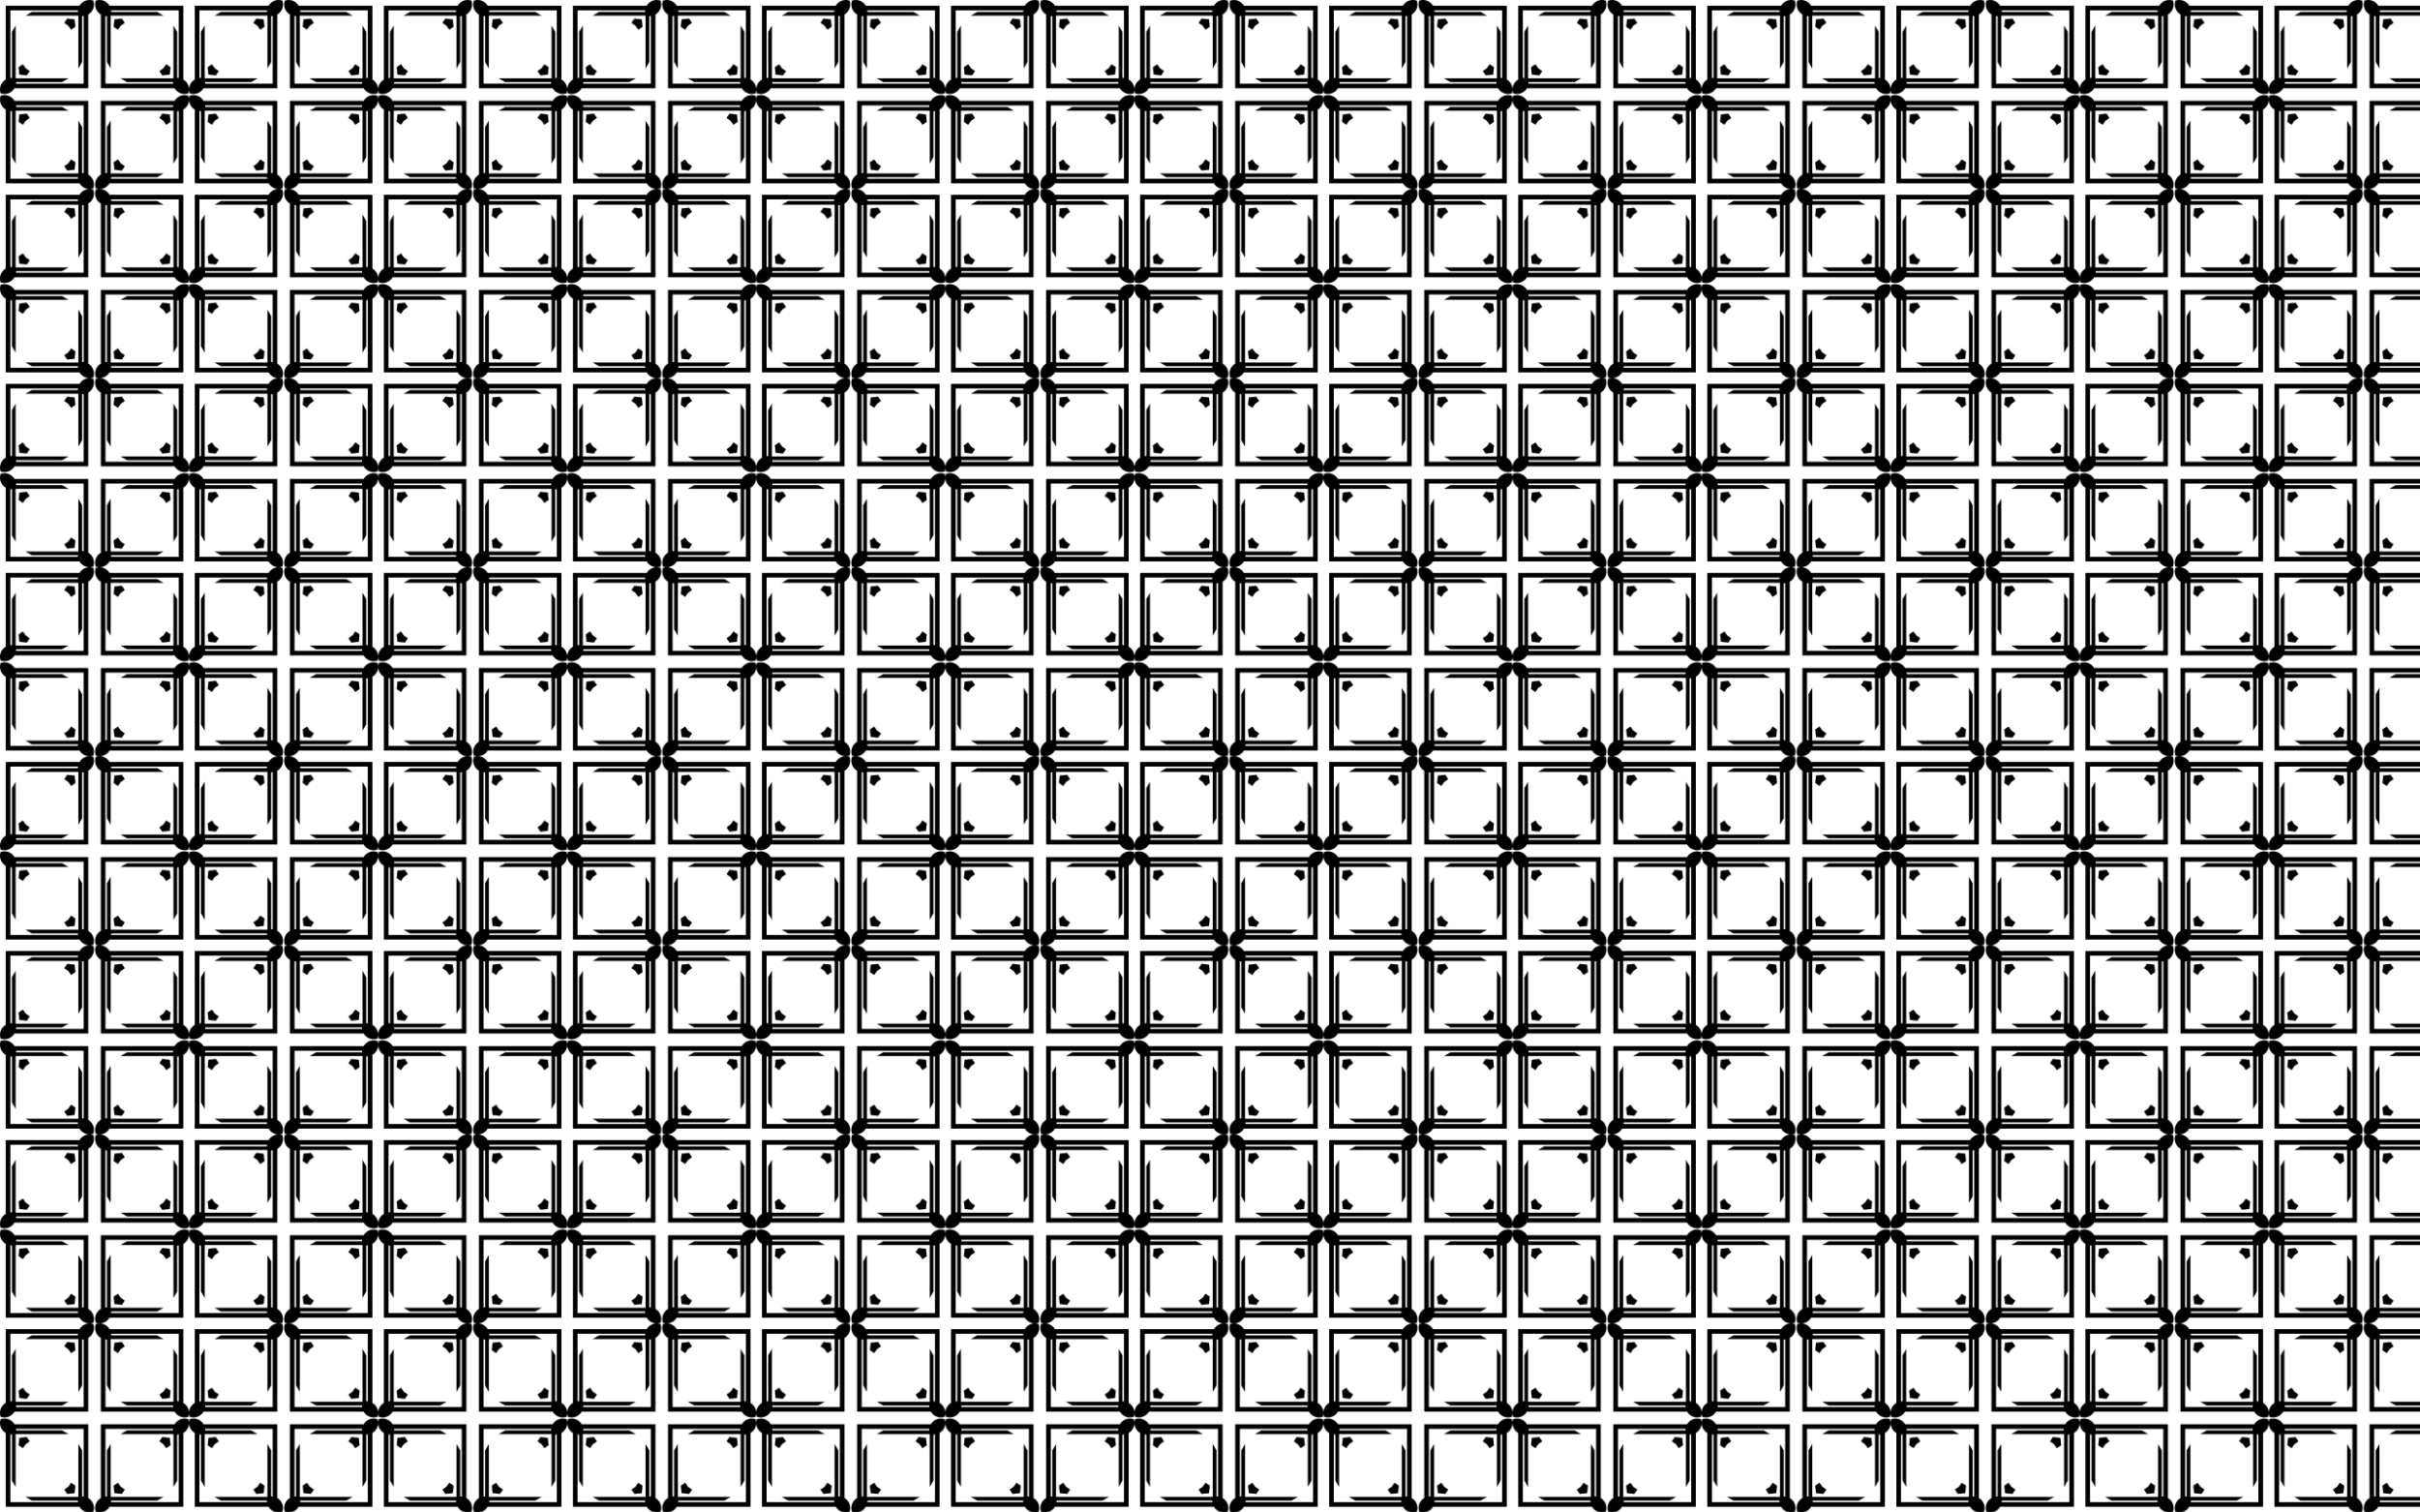 <?xml version="1.0" encoding="UTF-8"?>
<!DOCTYPE svg  PUBLIC '-//W3C//DTD SVG 1.1//EN'  'http://www.w3.org/Graphics/SVG/1.1/DTD/svg11.dtd'>
<svg enable-background="new 0 0 2560 1600" version="1.1" viewBox="0 0 2560 1600" xml:space="preserve" xmlns="http://www.w3.org/2000/svg">
<pattern id="a" width="200" height="200" overflow="visible" patternUnits="userSpaceOnUse" viewBox="0 -200 200 200">
	
		<polygon points="0 -200 200 -200 200 0 0 0" fill="none"/>
		<polygon points="127.77 -172.82 132.04 -175.82 128.92 -180.4 121.04 -179.55 120.19 -171.67 124.77 -168.55"/>
		<polygon points="27.18 -127.77 24.183 -132.04 19.605 -128.92 20.453 -121.04 28.328 -120.19 31.451 -124.77"/>
		<polygon points="72.234 -27.18 67.963 -24.183 71.085 -19.605 78.961 -20.453 79.809 -28.328 75.23 -31.451"/>
		<polygon points="172.82 -72.234 175.82 -67.963 180.4 -71.085 179.55 -78.961 171.67 -79.809 168.55 -75.23"/>
		<polygon points="172.82 -127.77 175.82 -132.04 180.4 -128.92 179.55 -121.04 171.67 -120.19 168.55 -124.77"/>
		<polygon points="72.234 -172.82 67.963 -175.82 71.085 -180.4 78.961 -179.55 79.809 -171.67 75.23 -168.55"/>
		<polygon points="27.18 -72.234 24.183 -67.963 19.605 -71.085 20.453 -78.961 28.328 -79.809 31.451 -75.23"/>
		<polygon points="127.77 -27.18 132.04 -24.183 128.92 -19.605 121.04 -20.453 120.19 -28.328 124.77 -31.451"/>
		<path d="m193.94-193.93v78.038c3.626 2.127 6.061 6.066 6.061 10.573 0 1.419-0.241 2.783-0.685 4.05-1.268 0.444-2.631 0.685-4.05 0.685-4.508 0-8.446-2.435-10.573-6.061h-78.038l-4e-3 -2e-3 -2e-3 -4e-3v-78.038c-3.626-2.127-6.061-6.066-6.061-10.573 0-1.419 0.241-2.783 0.685-4.05 1.268-0.444 2.631-0.685 4.05-0.685 4.508 0 8.446 2.435 10.573 6.061h78.038l4e-3 2e-3 2e-3 4e-3zm-6e-3 187.87h-78.038c-2.127 3.626-6.065 6.061-10.573 6.061-1.419 0-2.783-0.241-4.05-0.685-0.444-1.268-0.685-2.631-0.685-4.05 0-4.508 2.435-8.446 6.061-10.573v-78.038l2e-3 -4e-3 4e-3 -2e-3h78.038c2.127-3.626 6.066-6.061 10.573-6.061 1.419 0 2.783 0.241 4.05 0.685 0.444 1.268 0.685 2.631 0.685 4.05 0 4.508-2.435 8.446-6.061 10.573v78.038l-2e-3 4e-3 -4e-3 2e-3zm-187.87-6e-3v-78.038c-3.626-2.127-6.061-6.065-6.061-10.573 0-1.419 0.241-2.783 0.685-4.05 1.268-0.444 2.631-0.685 4.05-0.685 4.508 0 8.446 2.435 10.573 6.061h78.038l4e-3 2e-3 2e-3 4e-3v78.038c3.626 2.127 6.061 6.066 6.061 10.573 0 1.419-0.241 2.783-0.685 4.05-1.268 0.444-2.631 0.685-4.05 0.685-4.508 0-8.446-2.435-10.573-6.061h-78.038l-4e-3 -2e-3 -2e-3 -4e-3zm6e-3 -187.87h78.038c2.127-3.626 6.065-6.061 10.573-6.061 1.419 0 2.783 0.241 4.05 0.685 0.444 1.268 0.685 2.631 0.685 4.05 0 4.508-2.435 8.446-6.061 10.573v78.038l-2e-3 4e-3 -4e-3 2e-3h-78.038c-2.127 3.626-6.066 6.061-10.573 6.061-1.419 0-2.783-0.241-4.05-0.685-0.444-1.268-0.685-2.631-0.685-4.05 0-4.508 2.435-8.446 6.061-10.573v-78.038l2e-3 -4e-3 4e-3 -2e-3zm177.01 82.391c-0.044-0.424-0.067-0.854-0.067-1.289 0-0.115 2e-3 -0.23 5e-3 -0.344h-48.669l-6.818-3.92h55.953v-55.953l3.92 6.818v48.668c0.114-3e-3 0.229-5e-3 0.344-5e-3 0.435 0 0.866 0.023 1.289 0.067v-71.533h-71.533c0.044 0.424 0.067 0.854 0.067 1.289 0 0.115-2e-3 0.23-5e-3 0.344h48.668l6.818 3.92h-55.953v55.953l-3.92-6.818v-48.668c-0.114 3e-3 -0.229 5e-3 -0.344 5e-3 -0.435 0-0.866-0.023-1.289-0.067v71.533h71.534zm-71.533 94.629c0.424-0.044 0.854-0.067 1.289-0.067 0.115 0 0.23 2e-3 0.344 5e-3v-48.669l3.92-6.818v55.953h55.953l-6.818 3.92h-48.668c3e-3 0.114 5e-3 0.229 5e-3 0.344 0 0.435-0.023 0.866-0.067 1.289h71.533v-71.533c-0.424 0.044-0.854 0.067-1.289 0.067-0.115 0-0.23-2e-3 -0.344-5e-3v48.668l-3.92 6.818v-55.953h-55.953l6.818-3.92h48.668c-3e-3 -0.114-5e-3 -0.229-5e-3 -0.344 0-0.435 0.023-0.866 0.067-1.289h-71.533v71.534zm-94.629-71.533c0.044 0.424 0.067 0.854 0.067 1.289 0 0.115-2e-3 0.23-5e-3 0.344h48.669l6.818 3.92h-55.953v55.953l-3.92-6.818v-48.668c-0.114 3e-3 -0.229 5e-3 -0.344 5e-3 -0.435 0-0.866-0.023-1.289-0.067v71.533h71.533c-0.044-0.424-0.067-0.854-0.067-1.289 0-0.115 2e-3 -0.23 5e-3 -0.344h-48.669l-6.818-3.92h55.953v-55.953l3.92 6.818v48.668c0.114-3e-3 0.229-5e-3 0.344-5e-3 0.435 0 0.866 0.023 1.289 0.067v-71.533h-71.533zm71.533-94.629c-0.424 0.044-0.854 0.067-1.289 0.067-0.115 0-0.23-2e-3 -0.344-5e-3v48.668l-3.92 6.818v-55.953h-55.953l6.818-3.92h48.668c-3e-3 -0.114-5e-3 -0.229-5e-3 -0.344 0-0.435 0.023-0.866 0.067-1.289h-71.533v71.533c0.424-0.044 0.854-0.067 1.289-0.067 0.115 0 0.23 2e-3 0.344 5e-3v-48.668l3.92-6.818v55.953h55.953l-6.818 3.92h-48.667c3e-3 0.114 5e-3 0.229 5e-3 0.344 0 0.435-0.023 0.866-0.067 1.289h71.533v-71.533z"/>
	
</pattern>
<rect width="2560" height="1600" fill="url(#a)"/>
</svg>
